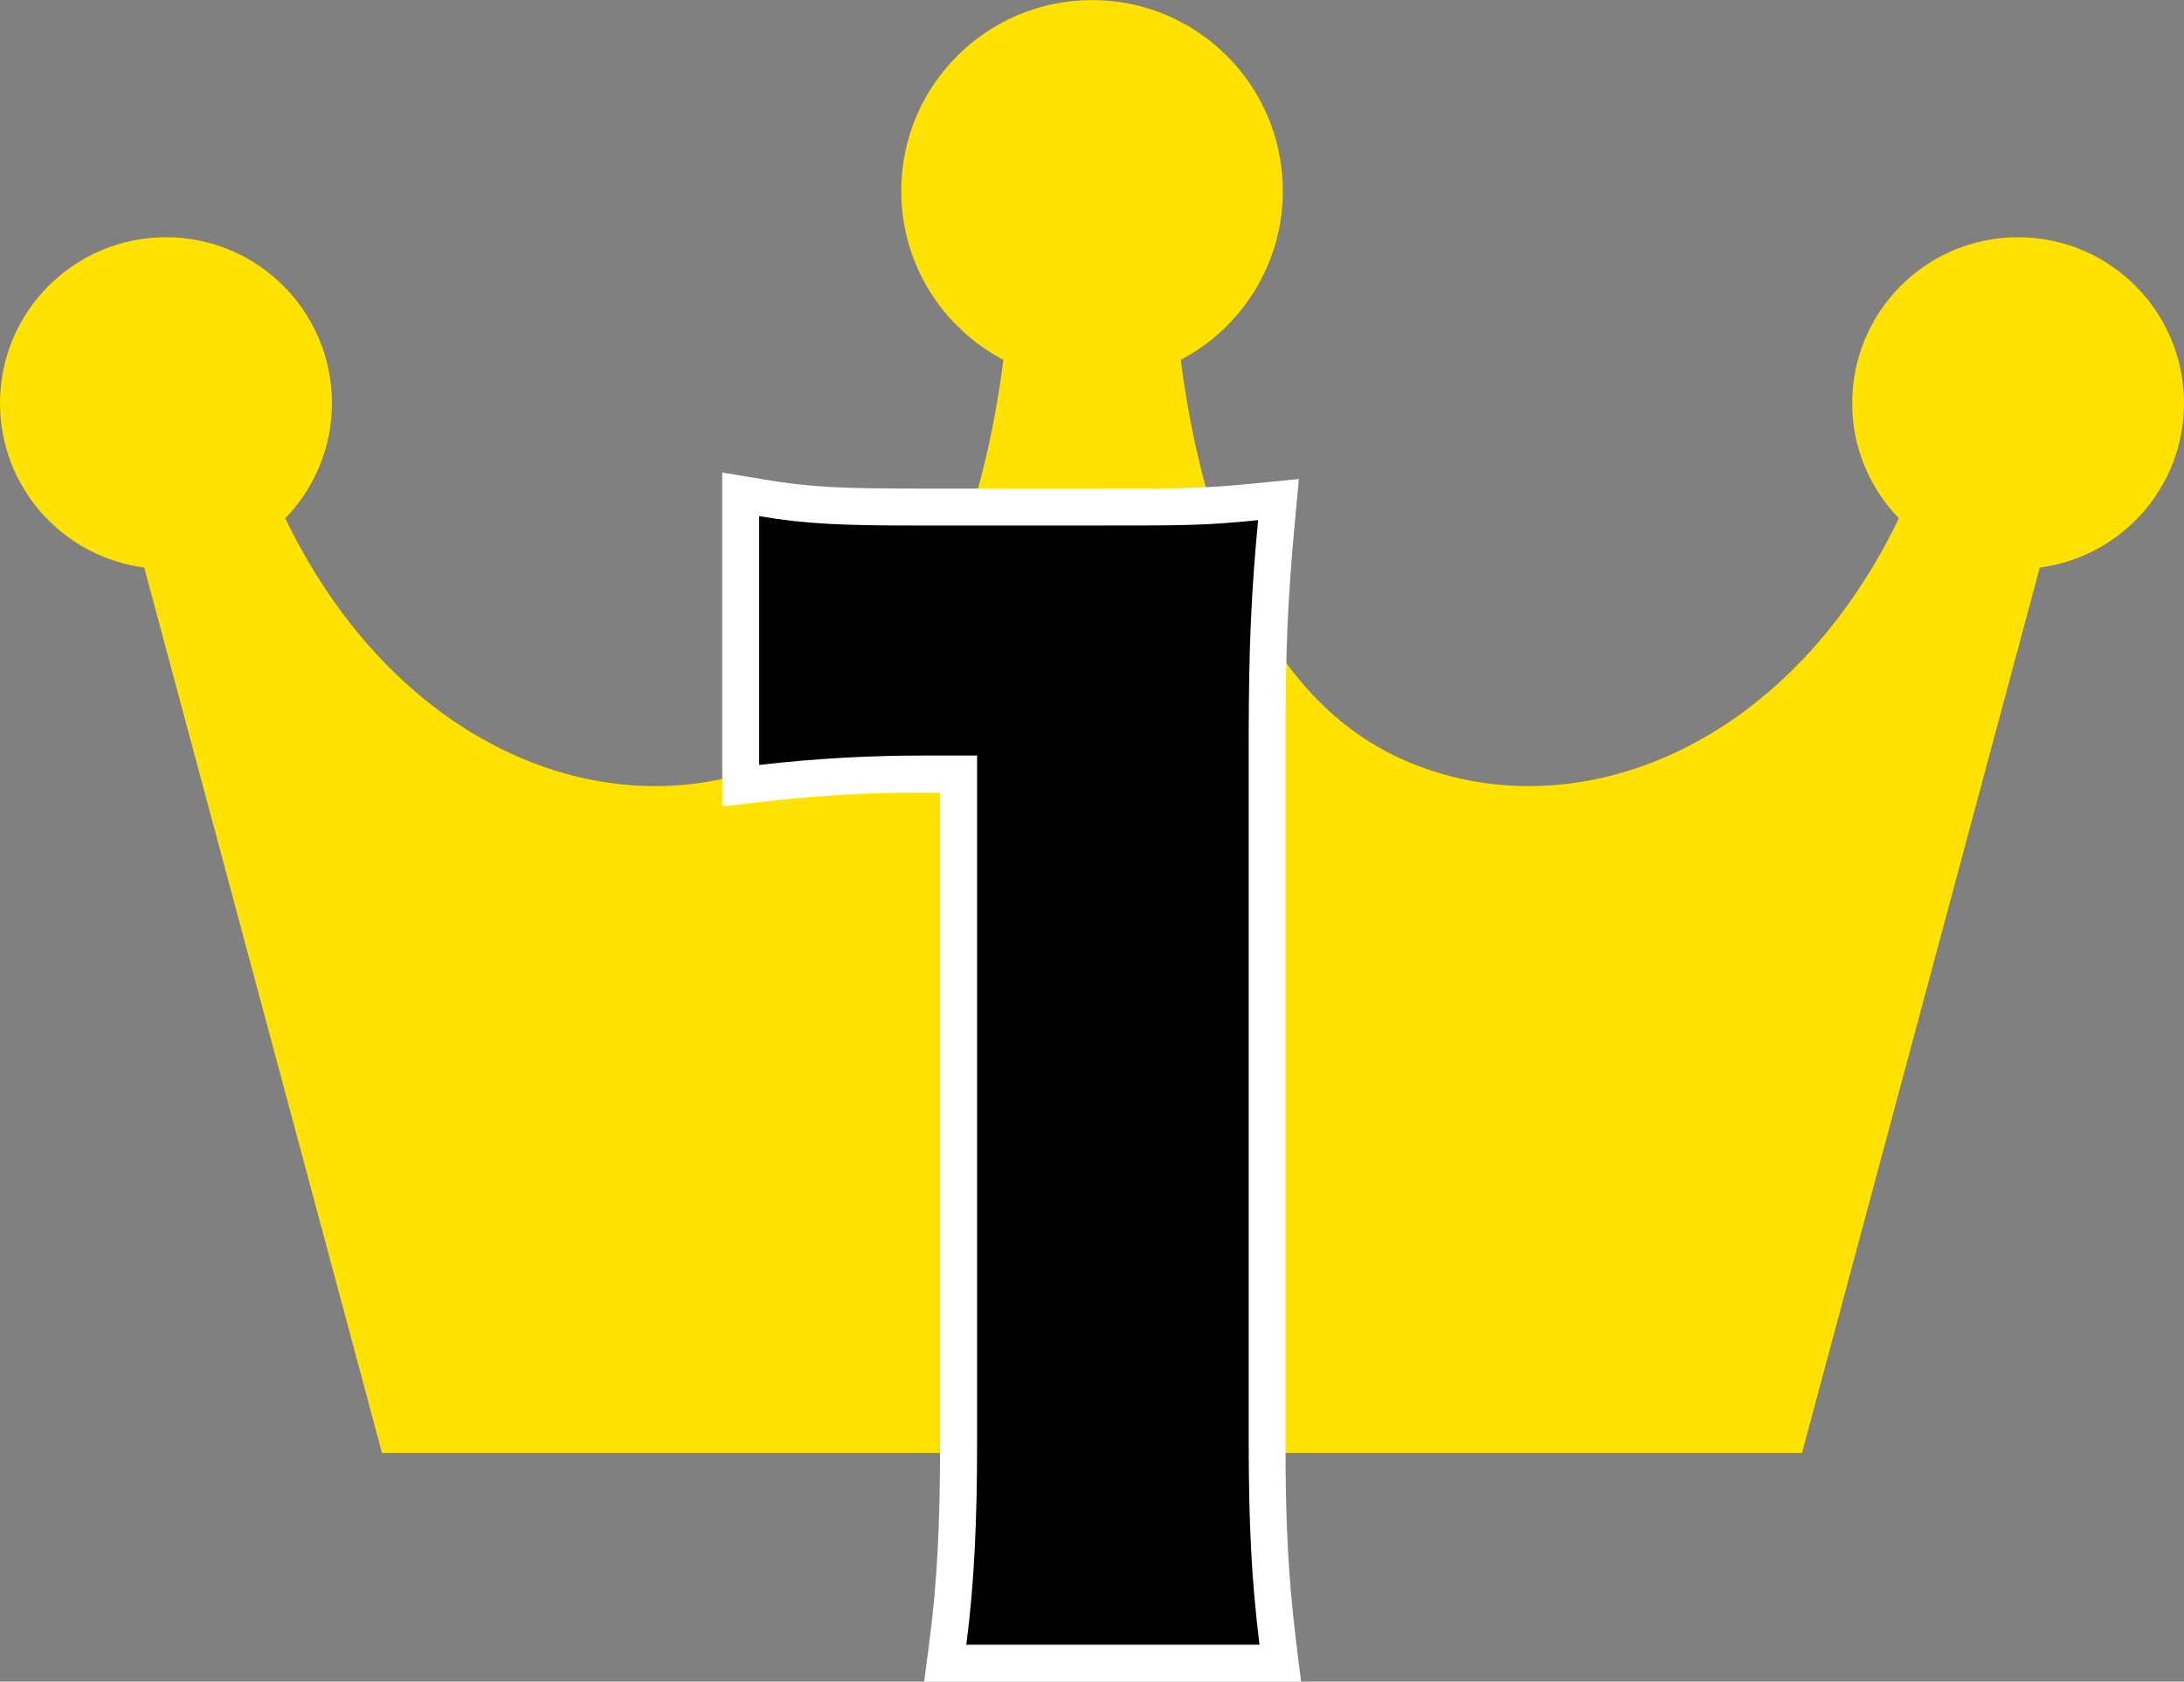 <?xml version="1.0" encoding="UTF-8"?>
<svg xmlns="http://www.w3.org/2000/svg" id="_レイヤー_2" viewBox="0 0 295.74 227.67">
  <rect x="0" y="0" width="295.74" height="227.67" fill="#808080" stroke="none"/>
  <defs>
    <style>.cls-1{fill:#ffe200;}.cls-2{fill:#fff;}</style>
  </defs>
  <g id="_レイヤー_1-2">
    <path class="cls-1" d="M295.74,54.58c0-12.41-10.06-22.46-22.47-22.46s-22.46,10.05-22.46,22.46c0,6.07,2.41,11.55,6.32,15.6-15.28,31.64-44.49,42.68-67.12,32.68-20.16-8.91-27.6-34.4-30.12-54.14,8.21-4.33,13.82-12.94,13.82-22.87,0-14.28-11.56-25.84-25.83-25.84s-25.84,11.56-25.84,25.84c0,9.93,5.6,18.54,13.83,22.87-2.52,19.75-9.96,45.24-30.12,54.14-22.64,10-51.83-1.04-67.12-32.68,3.9-4.04,6.32-9.53,6.32-15.6,0-12.41-10.06-22.46-22.47-22.46S0,42.17,0,54.58c0,11.42,8.51,20.81,19.53,22.26l32.2,119.87h192.28l32.2-119.87c11.01-1.44,19.53-10.84,19.53-22.26Z"></path>
    <path d="M128,225.17l.37-2.82c1.01-7.72,1.44-15.84,1.44-27.18v-90.38h-4.79c-7.41,0-14.38.4-21.94,1.26l-2.78.32v-39.44l2.91.49c6.37,1.06,10.94,1.24,21.44,1.24h23.13c12.86,0,15.17,0,22.33-.72l3.02-.3-.29,3.02c-.93,9.89-1.26,17.5-1.26,29.09v95.43c0,11.26.39,18.63,1.44,27.2l.34,2.8h-45.37Z"></path>
    <path class="cls-2" d="M102.8,69.88c6.56,1.09,11.29,1.27,21.85,1.27h23.13c12.93,0,15.3,0,22.58-.73-.91,9.65-1.27,17.3-1.27,29.32v95.43c0,10.93.36,18.58,1.46,27.5h-39.7c1.09-8.38,1.46-16.94,1.46-27.5v-92.88h-7.29c-7.1,0-14.2.36-22.22,1.27v-33.69M97.8,63.98v45.19l5.56-.63c7.46-.85,14.34-1.24,21.65-1.24h2.29v87.88c0,11.22-.42,19.25-1.42,26.85l-.74,5.65h51.04l-.69-5.61c-1.03-8.45-1.42-15.74-1.42-26.89v-95.43c0-11.5.33-19.05,1.25-28.85l.57-6.05-6.05.6c-7.04.7-9.33.7-22.08.7h-23.13c-10.35,0-14.84-.17-21.03-1.21l-5.82-.97h0Z"></path>
  </g>
</svg>
